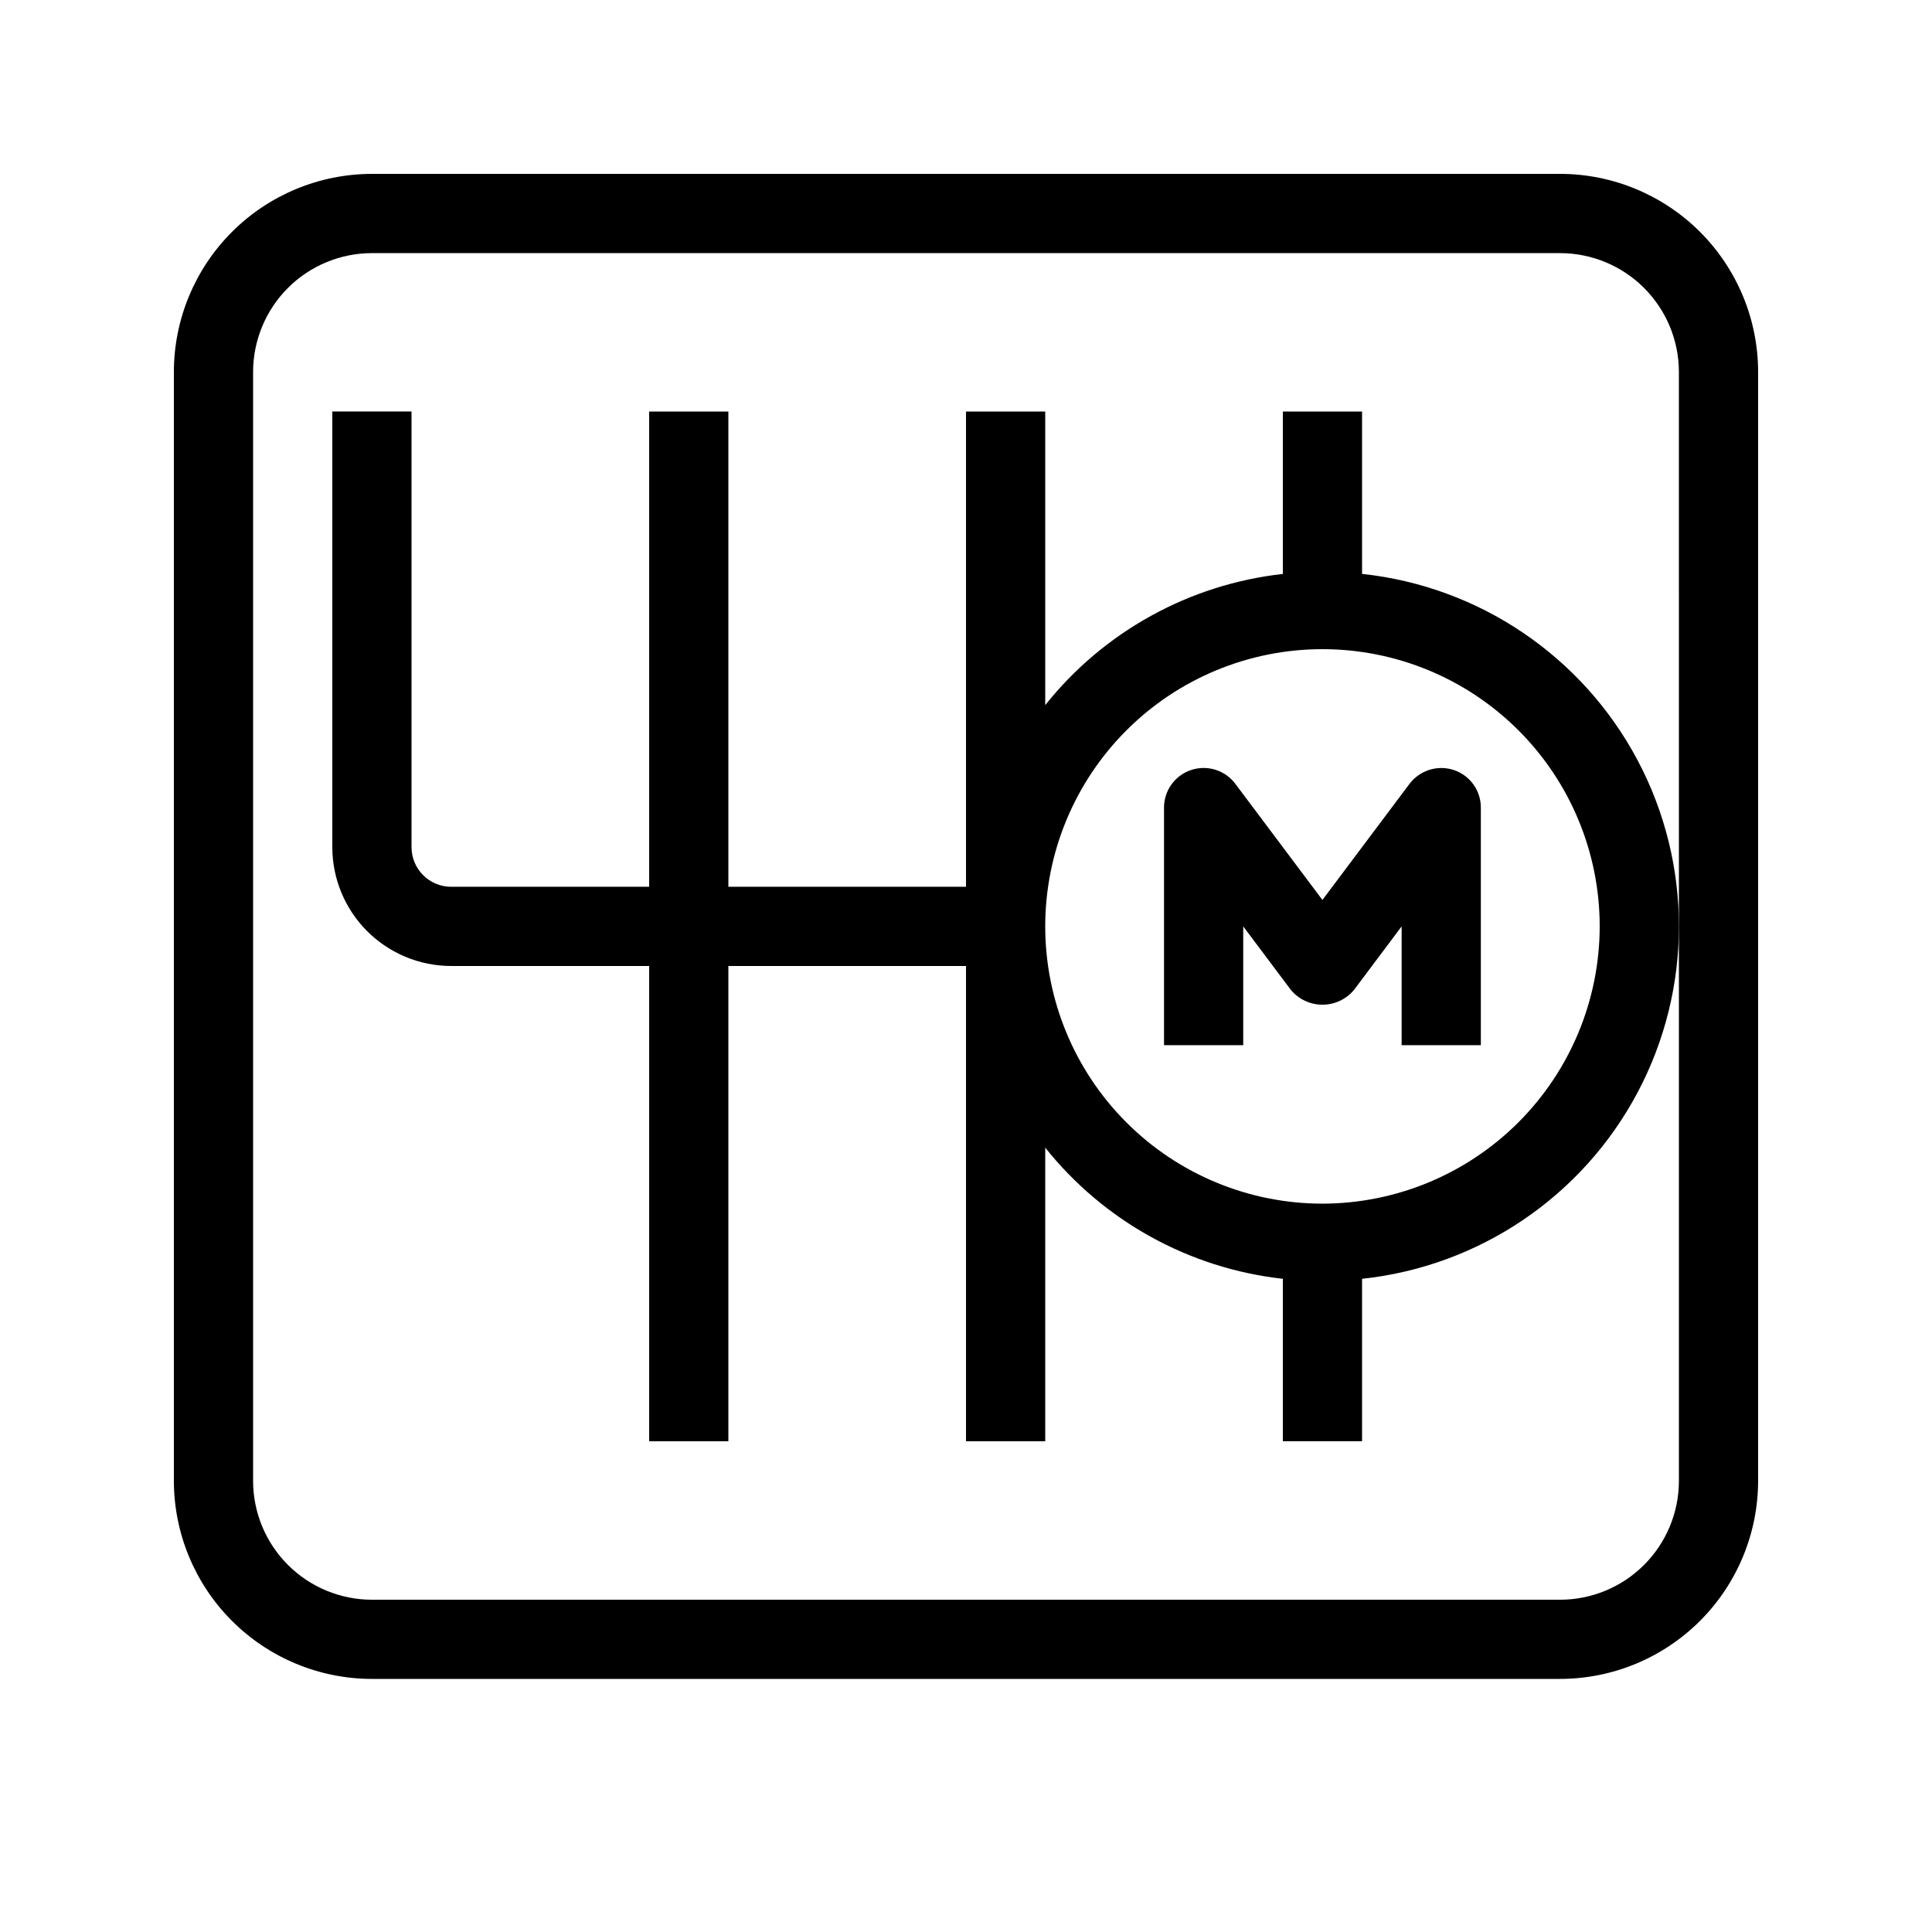 <?xml version="1.0" encoding="UTF-8"?>
<!-- Uploaded to: SVG Repo, www.svgrepo.com, Generator: SVG Repo Mixer Tools -->
<svg fill="#000000" width="800px" height="800px" version="1.1" viewBox="144 144 512 512" xmlns="http://www.w3.org/2000/svg">
 <g>
  <path d="m504.96 296.1v-43.043h-20.992v43.043c-24.773 2.762-47.434 15.27-62.973 34.762v-77.805h-20.992v125.95h-62.977v-125.95h-20.992v125.95h-52.48c-5.793-0.008-10.488-4.703-10.496-10.496v-115.46h-20.992v115.46c0.008 8.348 3.328 16.352 9.23 22.254 5.906 5.902 13.91 9.223 22.258 9.234h52.48v125.95l20.992-0.004v-125.95h62.977v125.95h20.992v-77.809c15.539 19.496 38.199 32.004 62.973 34.762v43.043h20.992v-43.043c31.02-3.309 58.367-21.801 73-49.348 14.629-27.551 14.629-60.562 0-88.113-14.633-27.547-41.98-46.039-73-49.348zm-10.496 166.88c-19.484 0-38.172-7.742-51.949-21.52-13.781-13.781-21.52-32.469-21.52-51.953 0-19.488 7.738-38.176 21.52-51.953 13.777-13.781 32.465-21.52 51.949-21.52 19.488 0 38.176 7.738 51.953 21.52 13.781 13.777 21.52 32.465 21.52 51.953-0.023 19.477-7.769 38.152-21.543 51.926-13.773 13.773-32.449 21.52-51.93 21.547z"/>
  <path d="m529.27 348.06c-4.289-1.41-9 0.059-11.727 3.66l-23.086 30.777-23.082-30.777c-2.711-3.617-7.43-5.09-11.715-3.664-4.289 1.43-7.184 5.438-7.184 9.957v62.977h20.992v-31.488l12.586 16.789c2.066 2.512 5.152 3.965 8.402 3.965 3.254 0 6.34-1.453 8.406-3.965l12.586-16.789v31.488h20.992v-62.977c0.004-4.519-2.887-8.527-7.172-9.953z"/>
  <path d="m557.44 190.08h-314.88c-13.914 0.016-27.254 5.547-37.094 15.387s-15.371 23.18-15.387 37.094v293.89-0.004c0.016 13.914 5.547 27.254 15.387 37.094 9.84 9.84 23.18 15.375 37.094 15.387h314.88-0.004c13.914-0.012 27.254-5.547 37.094-15.387 9.84-9.84 15.375-23.18 15.387-37.094v-293.89c-0.012-13.914-5.547-27.254-15.387-37.094s-23.18-15.371-37.094-15.387zm31.488 199.43v146.95-0.004c-0.008 8.352-3.328 16.355-9.23 22.258-5.902 5.902-13.906 9.223-22.258 9.23h-314.88c-8.348-0.008-16.352-3.328-22.258-9.23-5.902-5.902-9.223-13.906-9.23-22.258v-293.89c0.008-8.348 3.328-16.352 9.23-22.258 5.906-5.902 13.91-9.223 22.258-9.23h314.88-0.004c8.352 0.008 16.355 3.328 22.258 9.23 5.902 5.906 9.223 13.91 9.23 22.258z"/>
 </g>
</svg>